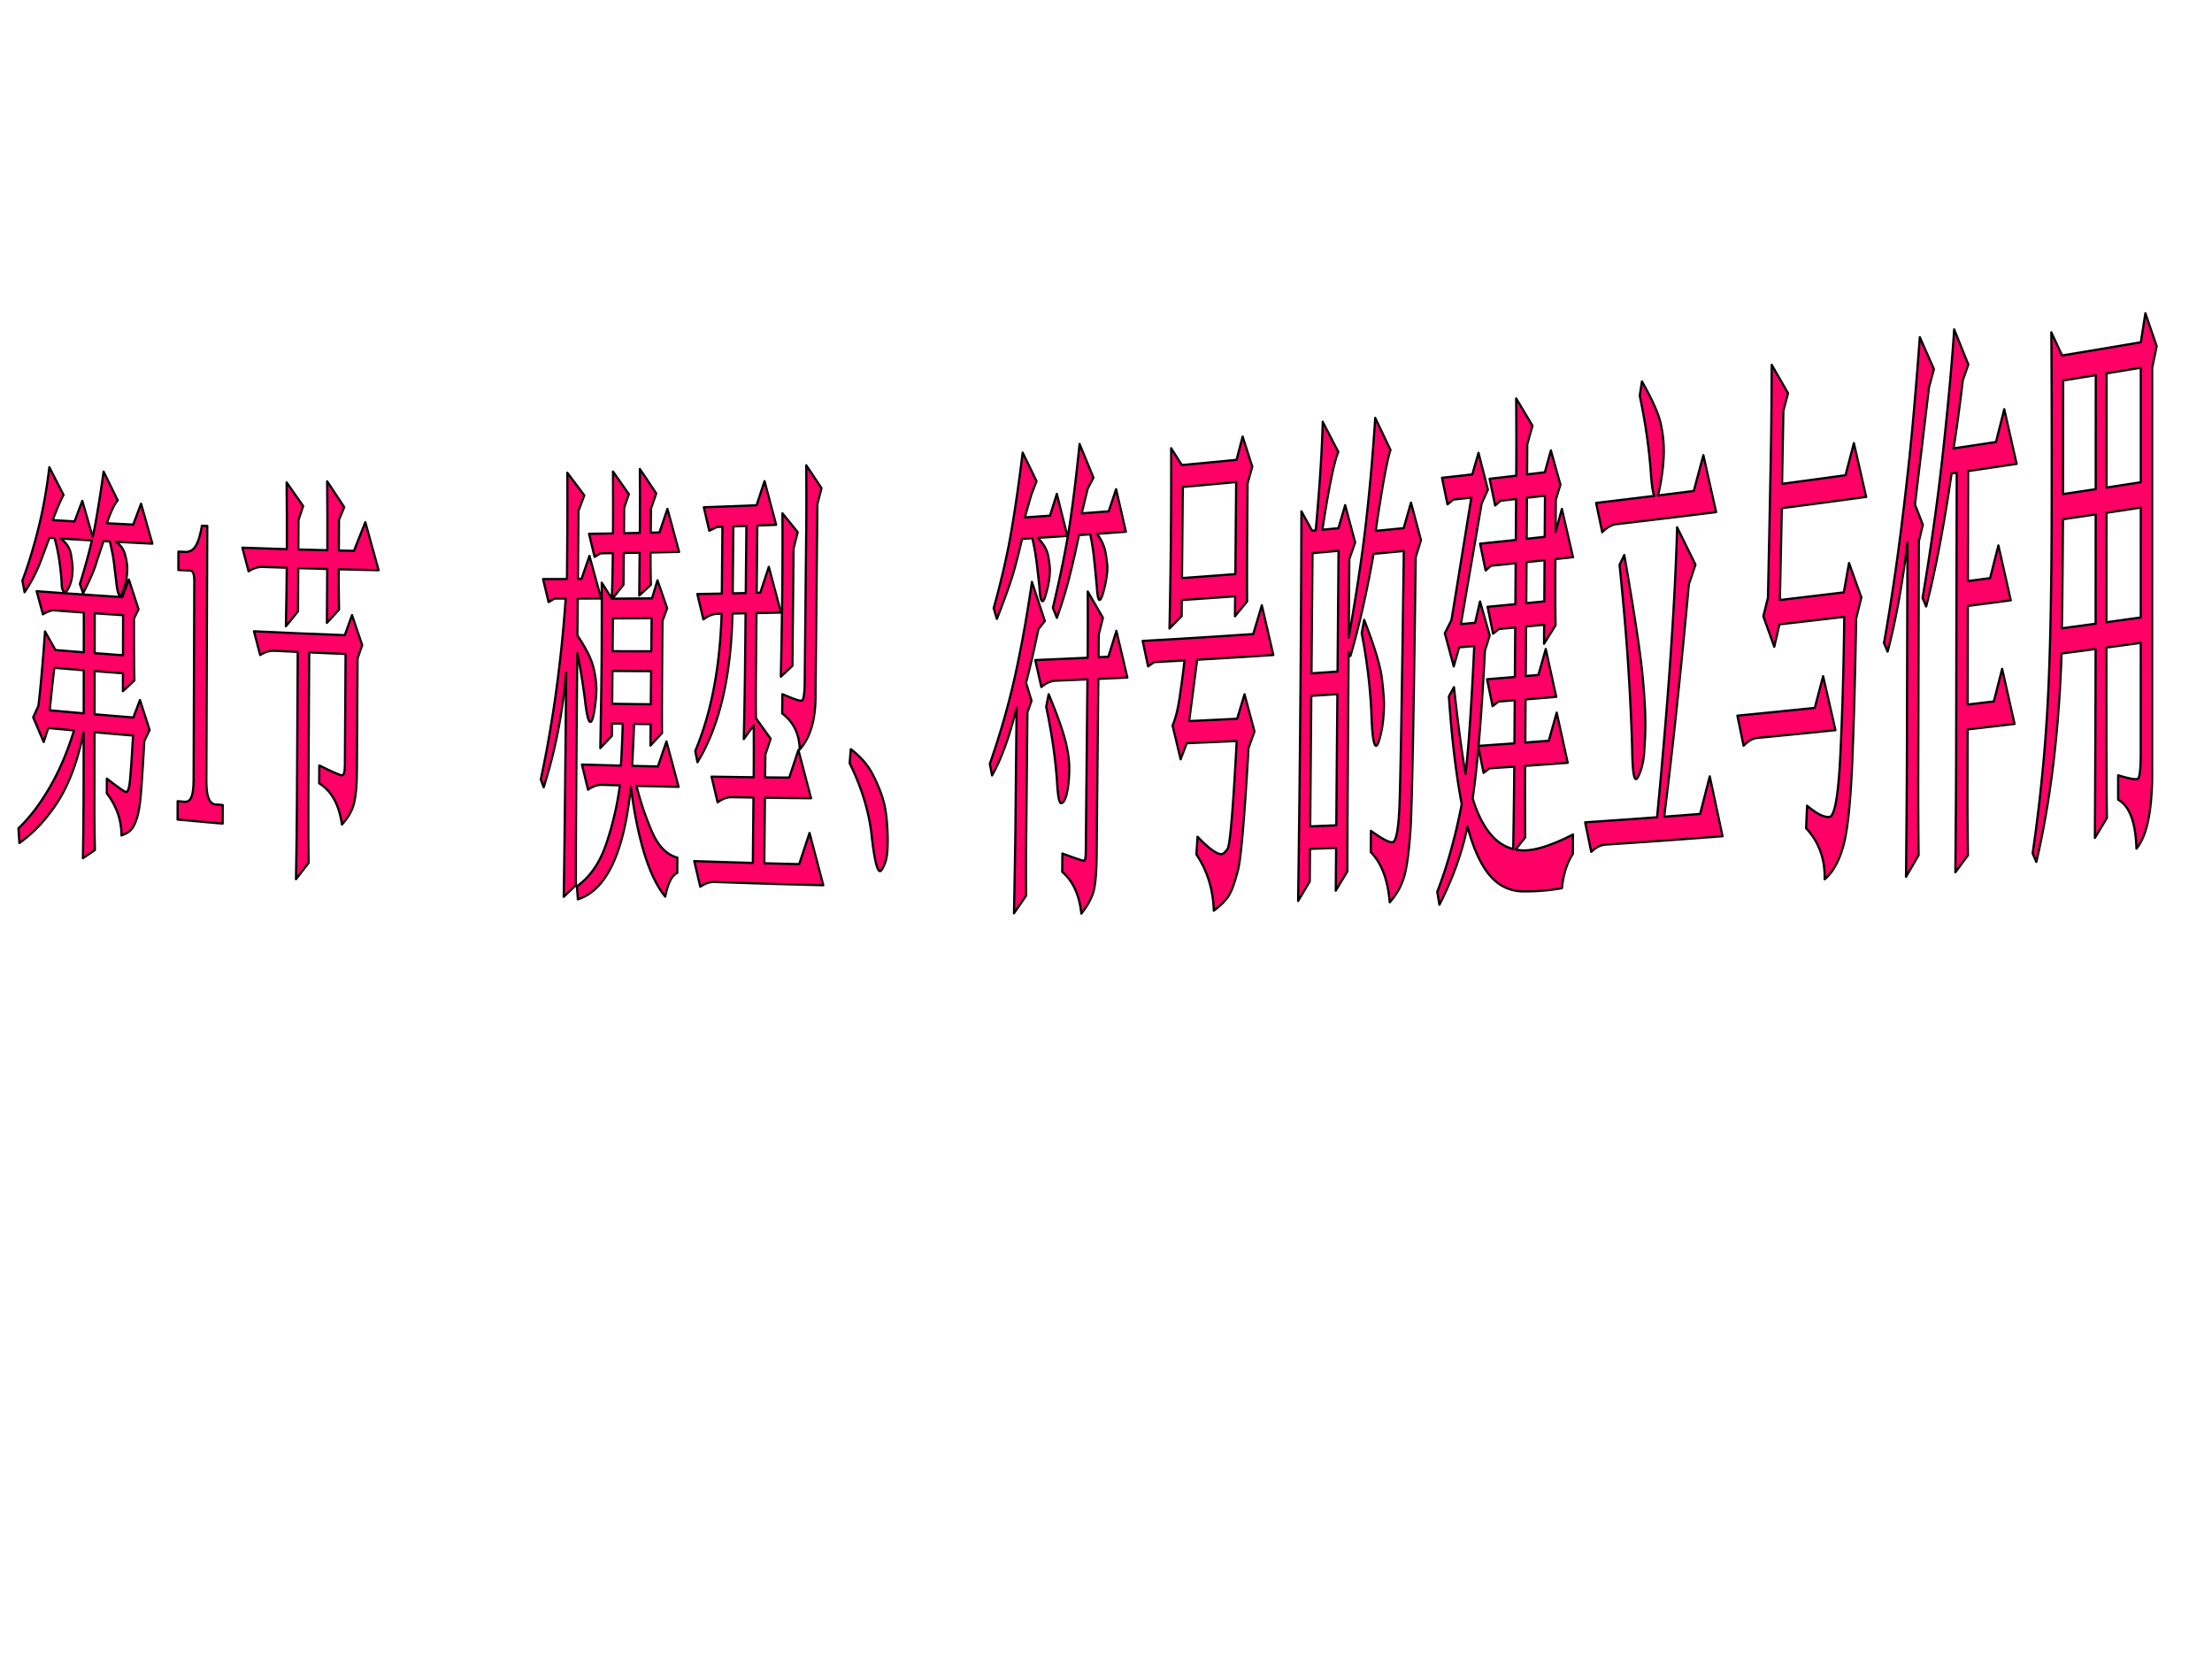 <svg xmlns="http://www.w3.org/2000/svg" width="960" height="720" viewBox="0 0 720 540"><rect x="0" y="0" width="720" height="540" fill="#333333" stroke="none"/><g data-name="P"><clipPath id="a"><path fill-rule="evenodd" d="M0 540h720V0H0Z"/></clipPath><g clip-path="url(#a)"><path fill="#fff" fill-rule="evenodd" d="M0 540h720V0H0Z"/></g></g><g data-name="P"><path fill="#f06" fill-rule="evenodd" d="M17.683 217.37c-.395 3.1-.896 7.71-1.505 13.83 3.687.34 7.375.66 11.064.99l.019-14.03c-3.193-.26-6.386-.52-9.578-.79Zm13.144-17.75-.02 12.97c3.076.24 6.153.46 9.23.69l.028-13.04c-3.08-.2-6.16-.41-9.238-.62Zm11.12-10.98c1.05 3.22 2.097 6.45 3.144 9.67-.496 1.01-.992 2.01-1.489 3.01-.022 9.65.024 16.37.139 20.17a1089.01 1089.01 0 0 1-3.729 3.49l.013-5.83c-3.077-.23-6.153-.47-9.227-.71l-.022 14.05c4.208.36 8.419.71 12.63 1.05.719-1.89 1.437-3.79 2.156-5.68 1.046 3.24 2.088 6.49 3.132 9.73-.573 1.21-1.145 2.41-1.718 3.61-.489 8.35-.866 14.1-1.132 17.24-.267 3.14-.644 5.58-1.132 7.31-.487 1.74-1.066 3.05-1.736 3.95-.671.9-1.815 1.65-3.433 2.25.01-4.95-1.577-9.53-4.77-13.71l.009-4.81c3.613 2.81 5.672 4.26 6.182 4.35.51.09.899-.69 1.169-2.34.27-1.66.66-6.99 1.174-16.02-4.181-.35-8.362-.71-12.54-1.08l-.038 24.08c-.007 4.36.046 9.11.16 14.26l-3.895 2.67c.133-7.73.207-16.33.219-25.81l.021-15.23c-1.966 9.39-4.757 16.93-8.387 22.59-3.618 5.64-7.794 10.14-12.533 13.49L6 269.61c3.498-3.28 6.847-7.65 10.05-13.11 3.212-5.47 5.89-11.73 8.043-18.76-2.797-.25-5.594-.51-8.39-.78-.494 1.53-.988 3.05-1.482 4.57l-3.421-8.07 1.708-3.66c.715-6.08 1.43-14.17 2.148-24.26 1.134 2.01 2.267 4.03 3.4 6.05 3.07.25 6.141.49 9.213.73l.017-12.95c-3.206-.23-6.411-.46-9.615-.71-.936-.07-2.168.37-3.697 1.3l-2.049-7.53c9.284.7 18.573 1.33 27.866 1.92.719-1.9 1.437-3.81 2.156-5.71Zm-25.886-36.56c1.54 3 3.078 6 4.615 9.01-.886 1.6-2.062 4.33-3.53 8.2 2.37.15 4.74.29 7.111.43.846-2.23 1.691-4.47 2.537-6.71 1.126 3.93 2.25 7.86 3.373 11.79.343-1.54.64-3.01.892-4.4.991-5.5 1.876-11.14 2.657-16.91 1.533 3.12 3.064 6.25 4.593 9.38-1.021 1.1-2.202 3.58-3.543 7.44 2.867.15 5.735.3 8.602.44.849-2.26 1.697-4.53 2.546-6.79 1.229 4.32 2.455 8.66 3.681 13-3.957-.2-7.915-.4-11.871-.62 1.517 1.02 2.512 2.41 2.985 4.19.474 1.78.708 3.26.706 4.46-.005 2.17-.309 4.2-.913 6.09-.604 1.89-1.05 2.83-1.339 2.81-.518-.04-.921-1.21-1.209-3.52a678.24 678.24 0 0 1-.795-6.68c-.226-1.99-.698-4.48-1.416-7.46-.682-.04-1.364-.08-2.045-.11-1.05 3.1-1.908 5.7-2.576 7.8-.668 2.09-2.018 5.15-4.055 9.17-.355-1-.71-2.01-1.065-3.01 1.633-5.22 2.936-9.95 3.911-14.18-3.392-.2-6.783-.41-10.175-.62 1.922 1.44 3.049 3.21 3.383 5.33.333 2.12.499 3.56.498 4.33-.002 2.25-.309 4.11-.92 5.58-.61 1.47-1.112 2.19-1.506 2.17-.748-.06-1.121-1.05-1.119-2.98-.116-2.01-.349-4.27-.698-6.79-.349-2.51-.884-5.1-1.605-7.77-.566-.03-1.132-.07-1.698-.11a466.33 466.33 0 0 1-3.107 8.29c-1.181 3.06-2.835 6.21-4.969 9.43l-.702-3.81c1.775-4.66 3.459-10.12 5.054-16.38 1.597-6.27 2.834-13.1 3.712-20.49Z"/><path fill="none" stroke="#000" stroke-linejoin="round" stroke-width=".72" d="M17.683 217.37c-.395 3.1-.896 7.71-1.505 13.83 3.687.34 7.375.66 11.064.99l.019-14.03c-3.193-.26-6.386-.52-9.578-.79Zm13.144-17.75-.02 12.97c3.076.24 6.153.46 9.23.69l.028-13.04c-3.08-.2-6.16-.41-9.238-.62Zm11.12-10.98c1.05 3.22 2.097 6.45 3.144 9.67-.496 1.01-.992 2.01-1.489 3.01-.022 9.65.024 16.37.139 20.17a1089.01 1089.01 0 0 1-3.729 3.49l.013-5.83c-3.077-.23-6.153-.47-9.227-.71l-.022 14.05c4.208.36 8.419.71 12.63 1.05.719-1.89 1.437-3.79 2.156-5.68 1.046 3.24 2.088 6.49 3.132 9.73-.573 1.21-1.145 2.41-1.718 3.61-.489 8.35-.866 14.1-1.132 17.24-.267 3.14-.644 5.58-1.132 7.31-.487 1.74-1.066 3.05-1.736 3.95-.671.9-1.815 1.65-3.433 2.25.01-4.95-1.577-9.53-4.77-13.71l.009-4.81c3.613 2.81 5.672 4.26 6.182 4.35.51.09.899-.69 1.169-2.34.27-1.66.66-6.99 1.174-16.02-4.181-.35-8.362-.71-12.54-1.08l-.038 24.08c-.007 4.36.046 9.11.16 14.26l-3.895 2.67c.133-7.73.207-16.33.219-25.81l.021-15.23c-1.966 9.39-4.757 16.93-8.387 22.59-3.618 5.64-7.794 10.14-12.533 13.49L6 269.61c3.498-3.28 6.847-7.65 10.05-13.11 3.212-5.47 5.89-11.73 8.043-18.76-2.797-.25-5.594-.51-8.39-.78-.494 1.53-.988 3.05-1.482 4.57l-3.421-8.07 1.708-3.66c.715-6.08 1.43-14.17 2.148-24.26 1.134 2.01 2.267 4.03 3.4 6.05 3.07.25 6.141.49 9.213.73l.017-12.95c-3.206-.23-6.411-.46-9.615-.71-.936-.07-2.168.37-3.697 1.3l-2.049-7.53c9.284.7 18.573 1.33 27.866 1.92.719-1.9 1.437-3.81 2.156-5.71Zm-25.886-36.56c1.54 3 3.078 6 4.615 9.01-.886 1.6-2.062 4.33-3.53 8.2 2.37.15 4.74.29 7.111.43.846-2.23 1.691-4.47 2.537-6.71 1.126 3.93 2.25 7.86 3.373 11.79.343-1.54.64-3.01.892-4.4.991-5.5 1.876-11.14 2.657-16.91 1.533 3.12 3.064 6.25 4.593 9.38-1.021 1.1-2.202 3.58-3.543 7.44 2.867.15 5.735.3 8.602.44.849-2.26 1.697-4.53 2.546-6.79 1.229 4.32 2.455 8.66 3.681 13-3.957-.2-7.915-.4-11.871-.62 1.517 1.02 2.512 2.41 2.985 4.19.474 1.78.708 3.26.706 4.46-.005 2.17-.309 4.2-.913 6.09-.604 1.89-1.05 2.83-1.339 2.81-.518-.04-.921-1.21-1.209-3.52a678.24 678.24 0 0 1-.795-6.68c-.226-1.99-.698-4.48-1.416-7.46-.682-.04-1.364-.08-2.045-.11-1.05 3.1-1.908 5.7-2.576 7.8-.668 2.09-2.018 5.15-4.055 9.17-.355-1-.71-2.01-1.065-3.01 1.633-5.22 2.936-9.95 3.911-14.18-3.392-.2-6.783-.41-10.175-.62 1.922 1.44 3.049 3.21 3.383 5.33.333 2.12.499 3.56.498 4.33-.002 2.25-.309 4.11-.92 5.58-.61 1.47-1.112 2.19-1.506 2.17-.748-.06-1.121-1.05-1.119-2.98-.116-2.01-.349-4.27-.698-6.79-.349-2.51-.884-5.1-1.605-7.77-.566-.03-1.132-.07-1.698-.11a466.33 466.33 0 0 1-3.107 8.29c-1.181 3.06-2.835 6.21-4.969 9.43l-.702-3.81c1.775-4.66 3.459-10.12 5.054-16.38 1.597-6.27 2.834-13.1 3.712-20.49Z"/><path fill="#f06" fill-rule="evenodd" d="m65.735 171.13 1.734.06-.304 82.88c-.01 2.64.237 4.57.74 5.8.503 1.23 1.228 1.88 2.176 1.96.805.07 1.609.14 2.414.2l-.024 6.05c-4.89-.43-9.781-.86-14.668-1.31l.019-6c.742.07 1.485.13 2.227.2 1.052.09 1.807-.43 2.266-1.56.46-1.13.694-3.02.703-5.66l.223-64.78c.003-.95-.096-1.72-.297-2.32-.201-.59-.528-.9-.981-.92-1.301-.06-2.603-.13-3.904-.19l.019-6c.746.04 1.492.07 2.238.11 1.36.06 2.46-.54 3.3-1.8.841-1.27 1.547-3.51 2.119-6.72Z"/><path fill="none" stroke="#000" stroke-linejoin="round" stroke-width=".72" d="m65.735 171.13 1.734.06-.304 82.88c-.01 2.64.237 4.57.74 5.8.503 1.23 1.228 1.88 2.176 1.96.805.07 1.609.14 2.414.2l-.024 6.05c-4.89-.43-9.781-.86-14.668-1.31l.019-6c.742.07 1.485.13 2.227.2 1.052.09 1.807-.43 2.266-1.56.46-1.13.694-3.02.703-5.66l.223-64.78c.003-.95-.096-1.72-.297-2.32-.201-.59-.528-.9-.981-.92-1.301-.06-2.603-.13-3.904-.19l.019-6c.746.04 1.492.07 2.238.11 1.36.06 2.46-.54 3.3-1.8.841-1.27 1.547-3.51 2.119-6.72Z"/><path fill="#f06" fill-rule="evenodd" d="M114.58 200.21c1.11 3.25 2.21 6.52 3.31 9.78-.5 1.44-1 2.88-1.51 4.32-.07 12.43-.15 24.85-.22 37.27-.03 4.02-.32 7.26-.89 9.71-.57 2.45-1.89 4.81-3.97 7.09-.9-6.43-3.36-10.91-7.4-13.42l.03-5.81c4.21 2.1 6.65 3.17 7.32 3.21.66.05 1-1.03 1.01-3.21.08-12.1.15-24.2.22-36.29-3.95-.16-7.9-.33-11.84-.5l-.27 49.41c-.03 6.82-.01 13.18.08 19.1-1.368 1.77-2.74 3.55-4.112 5.31.173-9.51.279-18.1.319-25.77l.25-48.22c-2.53-.12-5.059-.24-7.588-.37-1.555-.07-3.099.39-4.632 1.4l-2.024-7.74c9.853.48 19.707.9 29.567 1.26.78-2.17 1.57-4.35 2.35-6.53Zm-8.09-43.54c1.85 2.8 3.7 5.6 5.55 8.41-.57 1.36-1.13 2.72-1.7 4.08-.02 3.35-.04 6.69-.05 10.03 1.63.04 3.27.07 4.91.11 1.24-3.11 2.48-6.22 3.71-9.33 1.45 5.2 2.89 10.41 4.33 15.63-4.33-.09-8.66-.19-12.99-.3-.02 4.14.01 8.51.11 13.12-1.31 1.45-2.63 2.89-3.95 4.33.04-5.85.07-11.7.1-17.55-3.14-.09-6.29-.18-9.438-.28L96.999 199c-1.315 1.62-2.629 3.23-3.945 4.85.163-7.64.257-13.99.282-19.05l-7.784-.27c-1.556-.06-3.101.42-4.639 1.44-.675-2.56-1.349-5.13-2.025-7.7 4.826.18 9.652.34 14.478.48.038-7.5.012-14.74-.078-21.73 1.793 2.55 3.585 5.11 5.375 7.68l-1.51 4.62-.05 9.54c3.147.09 6.297.17 9.447.24.04-7.2.02-14.68-.06-22.43Z"/><path fill="none" stroke="#000" stroke-linejoin="round" stroke-width=".72" d="M114.58 200.21c1.11 3.25 2.21 6.52 3.31 9.78-.5 1.44-1 2.88-1.51 4.32-.07 12.43-.15 24.85-.22 37.27-.03 4.02-.32 7.26-.89 9.71-.57 2.45-1.89 4.81-3.97 7.09-.9-6.43-3.36-10.91-7.4-13.42l.03-5.81c4.21 2.1 6.65 3.17 7.32 3.21.66.05 1-1.03 1.01-3.21.08-12.1.15-24.2.22-36.29-3.95-.16-7.9-.33-11.84-.5l-.27 49.41c-.03 6.82-.01 13.18.08 19.1-1.368 1.77-2.74 3.55-4.112 5.31.173-9.51.279-18.1.319-25.77l.25-48.22c-2.53-.12-5.059-.24-7.588-.37-1.555-.07-3.099.39-4.632 1.4l-2.024-7.74c9.853.48 19.707.9 29.567 1.26.78-2.17 1.57-4.35 2.35-6.53Zm-8.09-43.54c1.85 2.8 3.7 5.6 5.55 8.41-.57 1.36-1.13 2.72-1.7 4.08-.02 3.35-.04 6.69-.05 10.03 1.63.04 3.27.07 4.91.11 1.24-3.11 2.48-6.22 3.71-9.33 1.45 5.2 2.89 10.41 4.33 15.63-4.33-.09-8.66-.19-12.99-.3-.02 4.14.01 8.51.11 13.12-1.31 1.45-2.63 2.89-3.95 4.33.04-5.85.07-11.7.1-17.55-3.14-.09-6.29-.18-9.438-.28L96.999 199c-1.315 1.62-2.629 3.23-3.945 4.85.163-7.64.257-13.99.282-19.05l-7.784-.27c-1.556-.06-3.101.42-4.639 1.44-.675-2.56-1.349-5.13-2.025-7.7 4.826.18 9.652.34 14.478.48.038-7.5.012-14.74-.078-21.73 1.793 2.55 3.585 5.11 5.375 7.68l-1.51 4.62-.05 9.54c3.147.09 6.297.17 9.447.24.04-7.2.02-14.68-.06-22.43Z"/><path fill="#f06" fill-rule="evenodd" d="M481.21 243.3c-.58 6.54-1.2 12.06-1.87 16.56 1.56 5.15 3.64 9.2 6.25 12.14 1.96 2.21 4.28 3.66 6.95 4.35.19-11.31.31-20.25.35-26.81l-8.05.54c-.65.5-1.29.99-1.94 1.48-.56-2.75-1.12-5.51-1.69-8.26Zm-204.27.55c3.28 2.51 5.71 5.36 7.29 8.52 1.58 3.17 2.72 6.05 3.41 8.62.69 2.57 1.11 6.1 1.26 10.57.14 4.47-.13 7.59-.83 9.36-.7 1.76-1.24 2.64-1.62 2.63-1-.01-1.95-4.26-2.86-12.73-.96-7.37-3.3-14.85-7.03-22.4.13-1.52.25-3.05.38-4.57Zm316.48-23.75c1.34 5.85 2.68 11.7 4.01 17.56-8.48.88-16.98 1.72-25.47 2.53-1.43.13-2.9.98-4.43 2.54-.67-3.27-1.34-6.53-2.01-9.79 8.4-.81 16.79-1.66 25.18-2.53.91-3.43 1.81-6.87 2.72-10.31Zm-166.6 6.39-.36 42.49c2.83-.11 5.67-.23 8.5-.35.11-14.23.23-28.45.35-42.68l-8.49.54Zm-85.48-.53c2.7 6.49 4.51 11.56 5.44 15.2.93 3.65 1.35 7 1.25 10.07-.1 3.06-.39 5.53-.88 7.39-.48 1.86-1.06 2.79-1.74 2.8-.67.02-1.13-2.5-1.38-7.54-.32-4.07-.77-8.01-1.33-11.82-.57-3.81-1.29-7.82-2.17-12.03.27-1.35.54-2.71.81-4.07Zm-141.99-7.57c-.04 3.56-.07 7.12-.1 10.69 4.2.06 8.39.11 12.59.15.03-3.59.07-7.18.1-10.77-4.2-.02-8.4-.04-12.59-.07Zm244.69-16.62c3.33 8.62 5.23 14.9 5.72 18.82.49 3.92.72 6.8.71 8.66-.03 3.58-.35 6.73-.96 9.42-.62 2.7-1.14 4.06-1.57 4.09-.82.05-1.35-3.69-1.58-11.2-.4-8.25-1.44-16.73-3.13-25.44l.81-4.35Zm241.61-34.86c0 11.88-.01 23.75-.02 35.63l11.19-1.56c0-11.92 0-23.84.01-35.76-3.73.57-7.45 1.13-11.18 1.69Zm-14.16 2.1c-.13 19.37-.26 31.2-.38 35.5 3.67-.49 7.34-.99 11.01-1.49.01-11.86.01-23.72.02-35.58-3.55.52-7.1 1.05-10.65 1.57Zm-260.77 28.02c1.25 5.38 2.5 10.77 3.74 16.17-8.26.55-16.53 1.06-24.8 1.54-.86 6.66-1.73 13.32-2.59 19.97 5.21-.24 10.41-.5 15.62-.76l2.4-7.96c1.08 4.03 2.16 8.06 3.24 12.1-.65 1.79-1.3 3.59-1.95 5.39-1.3 22.63-2.44 35.84-3.4 39.62-.96 3.78-1.9 6.49-2.83 8.12-.93 1.63-2.62 3.37-5.06 5.21-.22-6.92-2.1-13.02-5.66-18.29l.36-5.8c3.66 3.82 6.26 5.73 7.8 5.69.52-.01 1.19-.59 1.99-1.74.8-1.14 1.79-12.84 2.96-35.1-5.42.25-10.84.49-16.26.72-.66 1.75-1.32 3.49-1.99 5.24-.87-3.67-1.75-7.34-2.62-11 .93-2.14 1.68-5.08 2.25-8.81.57-3.74 1.12-7.86 1.64-12.37-3.3.19-6.6.37-9.91.55-.65.46-1.3.93-1.94 1.39-.6-2.76-1.19-5.53-1.78-8.29 12-.67 24-1.42 36-2.24.93-3.11 1.86-6.23 2.79-9.35Zm-211.22 4.25c-.03 3.56-.07 7.12-.1 10.68 4.2.02 8.4.03 12.6.03.03-3.59.06-7.18.1-10.77-4.2.03-8.4.05-12.6.06Zm329.2-20.63c3.18 18.39 5.12 31.11 5.83 38.12.71 7.01 1.05 12.87 1.03 17.57-.01 2-.13 4.71-.36 8.14-.22 3.42-.91 6.23-2.06 8.44-1.14 2.2-1.77-.97-1.88-9.51-.21-7.51-.62-16.15-1.23-25.91-.62-9.76-1.57-20.98-2.87-33.65.51-1.07 1.03-2.13 1.54-3.2Zm-31.83 2.32-.09 13.35c1.96-.19 3.92-.38 5.89-.58.03-4.46.05-8.93.08-13.39-1.96.21-3.92.41-5.88.62Zm-142.82 9.57c1.65 2.84 3.29 5.69 4.94 8.54l-1.35 5.43c-.03 2.47-.05 4.94-.07 7.4l3.21-.15c.87-2.81 1.74-5.62 2.6-8.42 1.19 5.05 2.38 10.12 3.57 15.19-3.15.15-6.3.3-9.45.44-.19 19.14-.37 38.27-.55 57.41-.06 6.05-.45 10.16-1.18 12.33s-1.99 4.4-3.79 6.66c-.64-6.06-2.71-10.59-6.23-13.58l.06-5.97c4.4 1.63 6.76 2.41 7.09 2.34.33-.07.5-1.07.52-3l.54-56.04c-3.46.15-6.91.3-10.37.44-1.55.06-3.1.75-4.64 2.06-.66-2.93-1.31-5.85-1.97-8.77 5.68-.24 11.36-.49 17.05-.76.06-7.07.07-14.25.02-21.55Zm191.84-20.91c2 4.05 3.99 8.11 5.98 12.17-.71 2.12-1.43 4.23-2.15 6.34-2.69 29.32-5.37 54.54-8.04 75.69 3.9-.29 7.8-.59 11.7-.9 1.05-4.07 2.09-8.15 3.14-12.23 1.39 6.48 2.77 12.98 4.16 19.48-12.69.99-25.39 1.9-38.1 2.73-1.55.1-3.09.89-4.63 2.37-.66-3.21-1.33-6.41-1.99-9.62 7.81-.52 15.61-1.07 23.41-1.65 3.71-38.62 5.87-70.11 6.52-94.38Zm-210 17.79c1.4 4.23 2.8 8.46 4.2 12.7-.7.89-1.4 1.79-2.1 2.68-1.61 7.67-2.95 13.47-4.03 17.41l1.8 5.88c-.45 1.26-.89 2.52-1.34 3.78-.15 15.12-.29 30.24-.44 45.36-.05 4.71-.03 9.47.04 14.27-1.32 1.93-2.64 3.85-3.97 5.78.25-12.53.4-21.92.47-28.17.12-12.91.25-25.82.38-38.73-2.32 9.38-4.98 16.72-7.99 22.02l-.72-3.78c3.49-9.99 6.25-19.7 8.31-29.09 2.06-9.42 3.85-19.46 5.39-30.11Zm91.32-9.38-.33 39.13c2.83-.19 5.66-.38 8.49-.58.11-13.1.22-26.2.32-39.31-2.82.26-5.65.51-8.48.76ZM497 162.02c-.02 4.45-.05 8.9-.08 13.35l5.88-.63.09-13.39c-1.96.22-3.92.45-5.89.67Zm-258.3 9.31-.21 21.8 4.25-.09.21-21.85c-1.42.05-2.83.1-4.25.14Zm446.98-49.79c-.01 12.38-.02 24.76-.02 37.15 3.72-.57 7.44-1.15 11.17-1.72v-37.29l-11.15 1.86Zm-14.12 2.31c-.02 12.33-.03 24.65-.04 36.97 3.54-.53 7.09-1.06 10.63-1.6 0-12.37.01-24.74.02-37.11-3.54.59-7.08 1.17-10.61 1.74ZM385 158.49c-.09 9.89-.18 19.78-.28 29.67 5.8-.41 11.59-.85 17.38-1.29l.27-29.96c-5.79.54-11.58 1.07-17.37 1.58Zm-130.32 8.59c1.66 2.04 3.32 4.08 4.97 6.13l-1.35 5.29c-.12 12.74-.25 25.48-.37 38.22-1.26 1.19-2.51 2.37-3.77 3.55.23-10.37.38-19.91.47-28.61.08-8.71.1-16.9.05-24.58Zm-5.83-10.47c1.26 4.73 2.52 9.47 3.78 14.21l-6.13.24-.21 21.9 1.18-.03c.93-2.81 1.85-5.61 2.78-8.42 1.32 4.95 2.64 9.91 3.95 14.88-2.66.06-5.32.12-7.97.17-.06 5.74-.12 11.47-.17 17.21-.07 7.22-.07 12.88-.01 17 1.6 2.22 3.19 4.45 4.79 6.68-.58 1.72-1.15 3.44-1.72 5.17-.03 2.47-.05 4.94-.08 7.41 2.62.03 5.24.05 7.86.07.99-2.99 1.98-5.98 2.97-8.98 1.38 5.23 2.75 10.46 4.12 15.7-5-.04-10-.1-15.01-.17l-.21 21.34c3.79.1 7.58.19 11.37.28 1.12-3.38 2.24-6.77 3.36-10.16 1.49 5.67 2.99 11.34 4.48 17.02-11.8-.28-23.6-.64-35.4-1.07-1.55-.05-3.1.48-4.64 1.59-.65-2.79-1.31-5.58-1.97-8.37 6.36.22 12.72.42 19.08.6.07-7.09.13-14.19.2-21.28l-7.03-.12c-1.55-.03-3.1.53-4.64 1.68-.66-2.79-1.32-5.58-1.98-8.36 4.57.07 9.14.14 13.72.19.04-4.38.05-10.01.02-16.91-1.08 1.5-2.16 3-3.24 4.49.22-10.31.36-18.23.41-23.77.06-5.72.11-11.45.17-17.17-1.43.03-2.85.05-4.28.08-.43 20.45-4.2 36.63-11.38 48.38-.24-1.22-.48-2.44-.72-3.65 5.21-12.35 8.05-27.27 8.59-44.67-.43 0-.86.01-1.29.02-1.56.02-3.11.63-4.65 1.83l-1.98-8.27c2.66-.04 5.32-.09 7.98-.14.07-7.25.14-14.51.2-21.76l-1.75.06c-.85.42-1.69.84-2.53 1.25-.6-2.55-1.19-5.1-1.78-7.65 5.72-.2 11.44-.41 17.17-.65.86-2.61 1.73-5.23 2.59-7.85Zm449.47-54.65c1.22 3.58 2.44 7.15 3.67 10.73l-1.47 7.07c0 43.51 0 87.02-.01 130.53.13 13-1.57 21.65-5.1 25.93-.26-8.57-2.25-13.88-5.96-15.92v-7.94c3.56 1.07 5.68 1.46 6.35 1.18.67-.27 1.01-3.18 1.01-8.71 0-11.86.01-23.72.01-35.58-3.73.51-7.46 1.02-11.19 1.52-.02 30.33.04 48.82.16 55.47-1.3 2.17-2.6 4.33-3.9 6.49.14-29.66.22-50.16.22-61.48-3.69.49-7.38.98-11.08 1.46-.85 25.3-3.58 47.92-8.21 67.84-.4-.94-.8-1.87-1.2-2.8 2.37-16.23 3.98-32.23 4.85-47.99.87-15.78 1.32-37.38 1.35-64.81.03-27.43-.01-46.35-.12-56.77l3.51 7.53c8.55-1.41 17.09-2.85 25.63-4.3.49-3.15.99-6.3 1.48-9.45ZM404.47 142.1c1.05 3.27 2.09 6.54 3.14 9.81l-1.53 5.4c-.17 19.28-.22 32.1-.15 38.44l-3.95 4.85.06-6.51c-5.8.42-11.59.83-17.38 1.22-.02 1.75-.03 3.51-.05 5.26-1.32 1.34-2.63 2.68-3.95 4.01.22-9.9.37-19.67.46-29.29.09-9.63.12-19.43.09-29.39 1.15 1.82 2.31 3.65 3.46 5.47 5.95-.54 11.88-1.11 17.82-1.69.66-2.52 1.32-5.05 1.98-7.58Zm172.22-23.35c1.77 3.07 3.54 6.15 5.31 9.24-.5 1.89-1.01 3.78-1.51 5.67-.15 7.95-.29 15.89-.44 23.83 6.89-.92 13.78-1.86 20.67-2.81.9-3.48 1.81-6.96 2.71-10.44 1.34 5.82 2.67 11.66 4 17.5-9.14 1.25-18.3 2.47-27.45 3.66-.21 9.97-.42 19.94-.64 29.9 6.95-.81 13.88-1.64 20.82-2.49.56-3.18 1.13-6.37 1.69-9.55 1.34 3.73 2.67 7.46 4.01 11.2-.56 2.29-1.13 4.58-1.69 6.86-.3 17.43-.72 32.88-1.26 46.35-.55 13.47-1.52 22.7-2.92 27.69-1.39 4.99-3.42 8.61-6.07 10.85.15-6.61-1.86-12.15-6.03-16.61.1-2.45.2-4.9.31-7.35 3.06 2.6 5.47 3.82 7.25 3.66 1.77-.16 2.98-7.14 3.62-20.95.65-13.81 1.06-28.54 1.23-44.19-7.03.84-14.07 1.65-21.1 2.45l-1.68 7.29c-1.19-3.3-2.37-6.6-3.56-9.9l1.5-6.03c.61-28.71.95-46.15 1.04-52.31.09-6.16.15-14 .19-23.52Zm-243.82 28.57c1.51 3.09 3.01 6.19 4.52 9.29-.57 1.47-1.14 2.94-1.7 4.4-.71 2.47-1.42 4.94-2.12 7.4 2.74-.18 5.47-.37 8.21-.57.74-2.36 1.48-4.72 2.22-7.09 1.13 4.56 2.26 9.12 3.4 13.69-3.22.22-6.43.43-9.64.64 1.89 1.86 3.02 3.82 3.41 5.86.38 2.04.57 3.55.56 4.53-.02 2.16-.34 4.4-.96 6.72-.62 2.32-1.08 3.49-1.37 3.5-.56.03-.91-1.46-1.06-4.48-.31-3.06-.64-5.92-.98-8.58-.34-2.66-.79-5.14-1.36-7.44-1.11.08-2.22.15-3.34.22-1.07 4.65-2.08 8.58-3.04 11.77-.97 3.2-2.67 7.95-5.14 14.26-.35-1.16-.7-2.31-1.04-3.47 2.6-9.37 4.54-17.89 5.83-25.56 1.3-7.67 2.5-16.04 3.6-25.09Zm201.58-23.16c3.35 5.91 5.37 10.44 6.08 13.6.7 3.15 1.05 6.22 1.03 9.2-.01 2.73-.31 5.9-.91 9.52-.38 2.36-.74 3.96-1.07 4.8l11.74-1.47 3.12-11.66c1.38 6.17 2.76 12.35 4.15 18.54-10.81 1.35-21.63 2.66-32.45 3.92-1.55.18-3.09 1.06-4.62 2.62-.66-3.18-1.32-6.35-1.99-9.53 6.32-.75 12.64-1.51 18.95-2.29-.48-1.01-.85-3.47-1.11-7.34-.6-8.27-1.82-16.69-3.64-25.27.24-1.54.48-3.09.72-4.64Zm-40.94 5.53c1.77 2.96 3.54 5.91 5.31 8.88-.57 2.01-1.13 4.01-1.7 6.02-.02 3.28-.04 6.55-.07 9.83l5.79-.69c.66-2.37 1.31-4.74 1.97-7.12 1.03 3.7 2.06 7.41 3.1 11.12-.51 1.66-1.01 3.32-1.51 4.98-.02 3.49-.04 6.98-.07 10.48.69-2.51 1.38-5.03 2.06-7.54 1.21 5.23 2.41 10.47 3.61 15.72-1.91.2-3.81.41-5.72.61-.06 9.14-.04 16.33.05 21.56l-3.75 6c.01-2.06.02-4.12.04-6.18-1.97.18-3.93.37-5.89.55-.04 5.38-.07 10.76-.11 16.13 1.38-.11 2.75-.23 4.13-.35.8-2.82 1.59-5.63 2.39-8.45 1.14 5.19 2.27 10.38 3.41 15.58-3.32.28-6.65.56-9.98.83l-.09 14.04c2.55-.19 5.1-.39 7.64-.58l2.58-9.15c1.2 5.43 2.39 10.88 3.59 16.32-4.62.35-9.24.68-13.86 1.01-.04 6.27-.03 14.03.03 23.26-1.04 1.32-2.08 2.64-3.11 3.96.64.15 1.31.23 2 .27 3.89.23 9.45-1.47 16.65-5.15-.01 2.1-.03 4.2-.04 6.31-1.94 2.98-3.13 6.7-3.56 11.15-3.85.71-8.02 1.06-12.5 1.05-4.47-.02-8.18-1.82-11.12-5.37-2.93-3.56-5.3-8.83-7.12-15.81-1.7 8.36-4.73 16.87-9.13 25.52-.24-1.41-.48-2.82-.71-4.22 3.21-8.23 5.87-17.73 7.97-28.5-1.87-9.83-3.26-21.52-4.18-35.08.55-1.01 1.1-2.02 1.65-3.02 1.29 11.88 2.55 21.3 3.77 28.25 1.01-8.79 1.96-22.67 2.83-41.63l-4.91.42c-.59 2.07-1.18 4.15-1.76 6.22-.97-3.61-1.94-7.21-2.91-10.81.73-1.41 1.44-2.83 2.16-4.25 2.17-13.27 4.32-26.57 6.47-39.89l-5.82.63c-.64.52-1.29 1.05-1.94 1.57-.59-2.89-1.19-5.77-1.78-8.65 3.29-.36 6.58-.73 9.87-1.11.66-2.34 1.33-4.68 2-7.03 1.02 4 2.04 7.99 3.06 12-.68 1.49-1.36 2.99-2.04 4.49-2.25 13.12-4.5 26.2-6.76 39.26 1.55-.13 3.1-.27 4.64-.41.53-2.31 1.07-4.63 1.6-6.95 1.05 3.68 2.1 7.37 3.15 11.06-.52 1.67-1.04 3.33-1.56 4.99-.62 12.05-1.31 22.37-2.07 30.96 3.89-.27 7.79-.55 11.68-.83.03-4.68.06-9.35.1-14.02l-5.28.42c-.64.5-1.29 1-1.93 1.51-.6-2.93-1.2-5.85-1.8-8.77l9.06-.75c.03-5.37.07-10.73.11-16.1l-5.27.48c-.65.51-1.29 1.03-1.94 1.54-.6-2.92-1.19-5.83-1.79-8.75 3.01-.28 6.03-.56 9.05-.85l.09-13.33-8.02.81c-.59.52-1.17 1.03-1.76 1.54l-1.8-8.71c3.87-.4 7.75-.81 11.63-1.22l.09-13.33-5.06.57c-.59.52-1.17 1.04-1.76 1.55l-1.8-8.7c2.89-.33 5.78-.67 8.67-1.01.05-8.48.05-16.86-.02-25.14Zm-62.97 7.61c1.69 3.26 3.38 6.53 5.07 9.8-1.36 3.13-3.08 11.58-5.19 25.32 1.74-.16 3.49-.33 5.23-.49.74-2.5 1.47-5.01 2.2-7.51 1.08 4.04 2.16 8.09 3.24 12.14l-1.89 5.4c-.07 9.06-.14 17.57-.2 25.53 2.43-13.68 4.24-25.7 5.46-36.03 1.31-11.2 2.37-23.02 3.17-35.44 1.66 3.48 3.31 6.96 4.97 10.45-1.1 3.13-2.7 11.92-4.83 26.34l9.12-.9c.8-2.76 1.59-5.53 2.38-8.3 1.09 4.07 2.17 8.14 3.25 12.21-.57 1.84-1.15 3.68-1.72 5.52-.64 52.08-1.21 81.71-1.71 88.92-.5 7.21-1.2 12.3-2.11 15.28-.9 2.98-2.44 5.7-4.63 8.16-.61-7.38-2.67-12.82-6.17-16.32l.06-6.94c3.47 2.53 5.79 3.77 6.96 3.72 1.17-.05 1.93-3.69 2.28-10.92.34-7.23.83-35.19 1.45-83.89l-9.84.93c-2.23 12.6-4.74 23.68-7.53 33.23-.2-.44-.4-.88-.59-1.31-.27 35-.41 58.81-.41 71.43-1.26 2.1-2.52 4.19-3.78 6.29l.12-13.93c-2.84.11-5.67.21-8.5.31l-.09 10.62c-1.26 2.12-2.52 4.23-3.78 6.34.31-22.04.55-43.28.73-63.72.17-20.45.29-41.48.35-63.1 1.15 2.1 2.31 4.19 3.47 6.29.4-.04.79-.08 1.19-.11 1.29-14.36 2.05-26.14 2.27-35.32Zm-168.1 14.15c1.65 2.47 3.31 4.95 4.96 7.44l-1.35 5.2-.6 61.34c.16 8.32-1.55 14.5-5.15 18.52-.1-5.02-1.99-8.93-5.7-11.72l.06-6.29c3.59 1.57 5.69 2.28 6.3 2.12.61-.15.94-2.27.98-6.35.16-16.61.32-33.22.49-49.83.05-5.12.05-11.93.01-20.43Zm88.96-6.94c1.5 3.65 3.01 7.31 4.51 10.97-.63 1.2-1.26 2.41-1.89 3.62-.64 2.67-1.29 5.34-1.93 8l8.79-.66c.8-2.4 1.61-4.8 2.41-7.21 1.06 4.61 2.12 9.22 3.18 13.84-3.14.24-6.29.47-9.44.69 1.52 1.94 2.47 4.05 2.85 6.33.38 2.28.57 3.89.56 4.83-.02 1.7-.34 3.85-.96 6.44-.62 2.59-1.14 3.89-1.56 3.92-.42.02-.72-1.32-.89-4.03-.22-2.5-.49-5.33-.81-8.49-.32-3.17-.77-6.12-1.35-8.84-1.23.08-2.45.17-3.67.26-1.05 5.01-2.1 9.61-3.16 13.77-1.05 4.16-2.39 8.55-4.03 13.16-.44-1.08-.87-2.17-1.31-3.25 2.48-10.42 4.26-19.21 5.37-26.35 1.11-7.16 2.22-16.15 3.33-27Zm273.49-34.76c1.53 3.46 3.06 6.92 4.59 10.39-.53 1.97-1.06 3.95-1.6 5.92-1.91 16-3.44 28.71-4.57 38.13.86 2.21 1.71 4.42 2.56 6.62-.43 1.82-.87 3.64-1.3 5.45-.06 25.1-.12 50.21-.19 75.31-.02 9.99.02 18.92.12 26.79-1.37 2.35-2.73 4.7-4.1 7.05.17-16.97.27-31.03.3-42.16.05-22.25.11-44.5.17-66.75-1.59 13.28-3.73 25.15-6.46 35.6-.39-.93-.78-1.86-1.18-2.79 2.15-12.12 4.02-24.67 5.65-37.66 1.62-13 2.88-24.42 3.76-34.25.88-9.83 1.63-19.05 2.25-27.65Zm-440.23 44.13c1.84 2.45 3.69 4.9 5.53 7.36-.63 1.68-1.26 3.36-1.9 5.04-.06 7.39-.12 14.78-.19 22.18.39-.01.79-.01 1.18-.01.86-2.5 1.72-5.01 2.58-7.51 1.27 4.61 2.53 9.24 3.8 13.87-2.54.01-5.08.01-7.61.02-.04 4-.07 7.99-.11 11.99 2.72 4.07 4.42 7.44 5.13 10.12.71 2.68 1.05 5.25 1.03 7.7-.02 1.78-.23 3.96-.62 6.52-.4 2.56-.85 3.83-1.34 3.82-.64-.01-1.23-2.56-1.79-7.63-.75-5.71-1.57-10.64-2.45-14.78-.34 39.01-.49 64.19-.46 75.57l-3.95 3.77c.24-14.11.51-38.47.8-73.1-1.13 13.14-3.57 25.63-7.33 37.44l-.93-2.55c4-18.87 6.69-38.52 8.1-58.87h-3.63c-.65.38-1.29.76-1.94 1.14-.6-2.5-1.2-4.99-1.8-7.48 2.59-.01 5.19-.01 7.79-.02.14-16.42.18-27.95.11-34.59Zm451.42-46.67c1.53 3.81 3.06 7.62 4.6 11.44-.6 1.71-1.2 3.41-1.8 5.12-1.22 10.18-2.23 17.57-3.03 22.18 4.61-.68 9.22-1.38 13.84-2.08.89-3.55 1.79-7.12 2.69-10.68 1.34 5.93 2.68 11.86 4.02 17.8-5.26.79-10.52 1.57-15.79 2.34-.02 11.94-.05 23.88-.07 35.81 2.41-.32 4.82-.64 7.24-.97.9-3.54 1.79-7.08 2.69-10.63 1.35 5.95 2.69 11.9 4.03 17.85-4.66.63-9.31 1.24-13.98 1.84l-.06 32.09c2.85-.33 5.69-.67 8.53-1.01.91-3.53 1.8-7.06 2.7-10.6 1.35 5.97 2.69 11.95 4.04 17.92-5.09.61-10.19 1.2-15.28 1.79-.02 7.3-.03 14.61-.05 21.92-.01 4.68.04 11.04.15 19.08l-4.09 5.5c.15-16.11.24-28.79.26-38.04.06-30.67.13-61.34.19-92.01-.56.08-1.12.17-1.68.25-2.53 17.27-5.28 31.69-8.26 43.28-.4-.93-.79-1.86-1.18-2.78 2.89-17.18 5.17-33.6 6.84-49.23 1.68-15.65 2.82-28.38 3.45-38.18Zm-427.81 45.43c1.78 2.64 3.55 5.29 5.33 7.95-.57 1.67-1.14 3.34-1.72 5.01-.02 2.59-.04 5.18-.07 7.78.95-.03 1.9-.05 2.85-.07.87-2.56 1.73-5.11 2.59-7.67 1.27 4.66 2.53 9.33 3.79 14-3.1.07-6.19.14-9.29.2-.02 3.15.01 6.65.1 10.51l-3.77 3.5.12-13.95-5.17.09-.09 10.35c-1.2 1.51-2.4 3.02-3.6 4.52 4.29-.02 8.59-.06 12.89-.1.59-1.96 1.18-3.91 1.78-5.87l3.15 9.09c-.51 1.37-1.02 2.73-1.52 4.1-.18 19.44-.23 31.62-.16 36.53-1.25 1.36-2.51 2.72-3.76 4.08l.06-7c-1.8-.02-3.6-.05-5.4-.07-.14 4.08-.35 8.64-.63 13.67 2.8.07 5.6.13 8.4.19.93-2.71 1.85-5.42 2.78-8.14 1.32 4.92 2.64 9.85 3.96 14.78-4.58-.1-9.15-.21-13.72-.33a96.58 96.58 0 0 0 4.95 14.73c2.05 4.8 4.83 7.69 8.37 8.64-.02 1.66-.04 3.32-.05 4.98-1.75.78-3.05 3.35-3.9 7.71-5.19-6.3-8.92-18.21-11.21-35.71-2.17 21.35-7.91 33.58-17.23 36.59-.11-1.41-.21-2.82-.32-4.24 4.25-3.02 7.42-7.59 9.5-13.69 2.1-6.11 3.59-12.5 4.5-19.17-1.92-.05-3.83-.11-5.74-.17-1.55-.05-3.1.48-4.64 1.58-.66-2.73-1.32-5.46-1.98-8.18 4.22.12 8.45.24 12.67.34.23-3.1.43-7.65.61-13.64-1.17-.02-2.34-.04-3.51-.07l-.03 4.03c-1.26 1.33-2.51 2.66-3.76 3.99.22-11.58.36-20.83.42-27.75.06-6.91.08-15.61.05-26.09 1.1 1.73 2.2 3.46 3.29 5.19.18-5.78.28-10.72.32-14.82l-4 .06c-.65.39-1.3.78-1.95 1.18-.6-2.51-1.19-5.02-1.8-7.52 2.6-.04 5.2-.09 7.8-.13.04-4.51.04-11.23 0-20.14 1.72 2.44 3.44 4.89 5.16 7.35l-1.53 4.44c-.03 2.76-.05 5.52-.07 8.28 1.72-.03 3.45-.07 5.17-.11.05-5.68.05-12.62.01-20.81Z"/><path fill="none" stroke="#000" stroke-linejoin="round" stroke-width=".72" d="M481.21 243.3c-.58 6.54-1.2 12.06-1.87 16.56 1.56 5.15 3.64 9.2 6.25 12.14 1.96 2.21 4.28 3.66 6.95 4.35.19-11.31.31-20.25.35-26.81l-8.05.54c-.65.5-1.29.99-1.94 1.48-.56-2.75-1.12-5.51-1.69-8.26Zm-204.27.55c3.28 2.51 5.71 5.36 7.29 8.52 1.58 3.17 2.72 6.05 3.41 8.62.69 2.57 1.11 6.1 1.26 10.57.14 4.47-.13 7.59-.83 9.36-.7 1.76-1.24 2.64-1.62 2.63-1-.01-1.95-4.26-2.86-12.73-.96-7.37-3.3-14.85-7.03-22.4.13-1.52.25-3.05.38-4.57Zm316.48-23.75c1.34 5.85 2.68 11.7 4.01 17.56-8.48.88-16.98 1.72-25.47 2.53-1.43.13-2.9.98-4.43 2.54-.67-3.27-1.34-6.53-2.01-9.79 8.4-.81 16.79-1.66 25.18-2.53.91-3.43 1.81-6.87 2.72-10.31Zm-166.6 6.39-.36 42.49c2.83-.11 5.67-.23 8.5-.35.11-14.23.23-28.45.35-42.68l-8.49.54Zm-85.48-.53c2.7 6.49 4.51 11.56 5.44 15.2.93 3.65 1.35 7 1.25 10.07-.1 3.06-.39 5.53-.88 7.39-.48 1.86-1.06 2.79-1.74 2.8-.67.02-1.13-2.5-1.38-7.54-.32-4.07-.77-8.01-1.33-11.82-.57-3.81-1.29-7.82-2.17-12.03.27-1.35.54-2.71.81-4.07Zm-141.99-7.57c-.04 3.56-.07 7.12-.1 10.69 4.2.06 8.39.11 12.59.15.03-3.59.07-7.18.1-10.77-4.2-.02-8.4-.04-12.59-.07Zm244.69-16.62c3.33 8.62 5.23 14.9 5.72 18.82.49 3.92.72 6.8.71 8.66-.03 3.58-.35 6.73-.96 9.42-.62 2.7-1.14 4.06-1.57 4.09-.82.05-1.35-3.69-1.58-11.2-.4-8.25-1.44-16.73-3.13-25.44l.81-4.35Zm241.61-34.86c0 11.88-.01 23.75-.02 35.63l11.19-1.56c0-11.92 0-23.84.01-35.76-3.73.57-7.45 1.13-11.18 1.69Zm-14.16 2.1c-.13 19.37-.26 31.2-.38 35.5 3.67-.49 7.34-.99 11.01-1.49.01-11.86.01-23.72.02-35.58-3.55.52-7.1 1.05-10.65 1.57Zm-260.77 28.02c1.25 5.38 2.5 10.77 3.74 16.17-8.26.55-16.53 1.06-24.8 1.54-.86 6.66-1.73 13.32-2.59 19.97 5.21-.24 10.41-.5 15.62-.76l2.4-7.96c1.08 4.03 2.16 8.06 3.24 12.1-.65 1.79-1.3 3.59-1.95 5.39-1.3 22.63-2.44 35.84-3.4 39.62-.96 3.78-1.9 6.49-2.83 8.12-.93 1.63-2.62 3.37-5.06 5.21-.22-6.92-2.1-13.02-5.66-18.29l.36-5.8c3.66 3.82 6.26 5.73 7.8 5.69.52-.01 1.19-.59 1.99-1.74.8-1.14 1.79-12.84 2.96-35.1-5.42.25-10.84.49-16.26.72-.66 1.75-1.32 3.49-1.99 5.24-.87-3.67-1.75-7.34-2.62-11 .93-2.14 1.68-5.08 2.25-8.81.57-3.74 1.12-7.86 1.64-12.37-3.3.19-6.6.37-9.91.55-.65.46-1.3.93-1.94 1.39-.6-2.76-1.19-5.53-1.78-8.29 12-.67 24-1.42 36-2.24.93-3.11 1.86-6.23 2.79-9.35Zm-211.22 4.25c-.03 3.56-.07 7.12-.1 10.68 4.2.02 8.4.03 12.6.03.03-3.59.06-7.18.1-10.77-4.2.03-8.4.05-12.6.06Zm329.2-20.63c3.18 18.39 5.12 31.11 5.83 38.12.71 7.01 1.05 12.87 1.03 17.57-.01 2-.13 4.71-.36 8.14-.22 3.42-.91 6.23-2.06 8.44-1.14 2.2-1.77-.97-1.88-9.51-.21-7.51-.62-16.15-1.23-25.91-.62-9.76-1.57-20.98-2.87-33.65.51-1.07 1.03-2.13 1.54-3.2Zm-31.83 2.32-.09 13.35c1.96-.19 3.92-.38 5.89-.58.03-4.46.05-8.93.08-13.39-1.96.21-3.92.41-5.88.62Zm-142.82 9.57c1.65 2.84 3.29 5.69 4.94 8.54l-1.35 5.43c-.03 2.47-.05 4.94-.07 7.4l3.21-.15c.87-2.81 1.74-5.62 2.6-8.42 1.19 5.05 2.38 10.12 3.57 15.19-3.15.15-6.3.3-9.45.44-.19 19.14-.37 38.27-.55 57.41-.06 6.05-.45 10.16-1.18 12.33s-1.99 4.4-3.79 6.66c-.64-6.06-2.71-10.59-6.23-13.58l.06-5.97c4.4 1.63 6.76 2.41 7.09 2.34.33-.07.5-1.07.52-3l.54-56.04c-3.46.15-6.91.3-10.37.44-1.55.06-3.1.75-4.64 2.06-.66-2.93-1.31-5.85-1.97-8.77 5.68-.24 11.36-.49 17.05-.76.06-7.07.07-14.25.02-21.55Zm191.84-20.91c2 4.05 3.99 8.11 5.98 12.17-.71 2.12-1.43 4.23-2.15 6.34-2.69 29.32-5.37 54.54-8.04 75.69 3.9-.29 7.8-.59 11.7-.9 1.05-4.07 2.09-8.15 3.14-12.23 1.39 6.48 2.77 12.98 4.16 19.48-12.69.99-25.39 1.9-38.1 2.73-1.55.1-3.09.89-4.63 2.37-.66-3.21-1.33-6.41-1.99-9.62 7.81-.52 15.61-1.07 23.41-1.65 3.71-38.62 5.87-70.11 6.52-94.38Zm-210 17.79c1.4 4.23 2.8 8.46 4.2 12.7-.7.89-1.4 1.79-2.1 2.68-1.61 7.67-2.95 13.47-4.03 17.41l1.8 5.88c-.45 1.26-.89 2.52-1.34 3.78-.15 15.12-.29 30.24-.44 45.36-.05 4.71-.03 9.47.04 14.27-1.32 1.93-2.64 3.85-3.97 5.78.25-12.53.4-21.92.47-28.17.12-12.91.25-25.82.38-38.73-2.32 9.38-4.98 16.72-7.99 22.02l-.72-3.78c3.49-9.99 6.25-19.7 8.31-29.09 2.06-9.42 3.85-19.46 5.39-30.11Zm91.32-9.38-.33 39.13c2.83-.19 5.66-.38 8.49-.58.11-13.1.22-26.2.32-39.31-2.82.26-5.65.51-8.48.76ZM497 162.02c-.02 4.45-.05 8.9-.08 13.35l5.88-.63.09-13.39c-1.96.22-3.92.45-5.89.67Zm-258.3 9.31-.21 21.8 4.25-.09.21-21.85c-1.42.05-2.83.1-4.25.14Zm446.98-49.79c-.01 12.38-.02 24.76-.02 37.15 3.72-.57 7.44-1.15 11.17-1.72v-37.29l-11.15 1.86Zm-14.12 2.31c-.02 12.33-.03 24.65-.04 36.97 3.54-.53 7.09-1.06 10.63-1.6 0-12.37.01-24.74.02-37.11-3.54.59-7.08 1.17-10.61 1.74ZM385 158.49c-.09 9.89-.18 19.78-.28 29.67 5.8-.41 11.59-.85 17.38-1.29l.27-29.96c-5.79.54-11.58 1.07-17.37 1.58Zm-130.32 8.59c1.66 2.04 3.32 4.08 4.97 6.13l-1.35 5.29c-.12 12.74-.25 25.48-.37 38.22-1.26 1.19-2.51 2.37-3.77 3.55.23-10.37.38-19.91.47-28.61.08-8.71.1-16.9.05-24.58Zm-5.83-10.47c1.26 4.73 2.52 9.47 3.78 14.21l-6.13.24-.21 21.9 1.18-.03c.93-2.81 1.85-5.61 2.78-8.42 1.32 4.95 2.64 9.91 3.95 14.88-2.66.06-5.32.12-7.97.17-.06 5.74-.12 11.47-.17 17.21-.07 7.22-.07 12.88-.01 17 1.6 2.22 3.19 4.45 4.79 6.68-.58 1.72-1.15 3.44-1.72 5.17-.03 2.47-.05 4.94-.08 7.41 2.62.03 5.24.05 7.86.07.99-2.99 1.98-5.98 2.97-8.98 1.38 5.23 2.75 10.46 4.12 15.7-5-.04-10-.1-15.01-.17l-.21 21.34c3.79.1 7.58.19 11.37.28 1.12-3.38 2.24-6.77 3.36-10.16 1.49 5.67 2.99 11.34 4.48 17.02-11.8-.28-23.6-.64-35.4-1.07-1.55-.05-3.1.48-4.64 1.59-.65-2.79-1.31-5.58-1.97-8.37 6.36.22 12.72.42 19.08.6.07-7.09.13-14.19.2-21.28l-7.03-.12c-1.55-.03-3.1.53-4.64 1.68-.66-2.79-1.32-5.58-1.98-8.36 4.57.07 9.14.14 13.72.19.04-4.38.05-10.01.02-16.91-1.08 1.5-2.16 3-3.24 4.49.22-10.31.36-18.23.41-23.77.06-5.72.11-11.45.17-17.17-1.43.03-2.85.05-4.28.08-.43 20.45-4.2 36.63-11.38 48.38-.24-1.22-.48-2.44-.72-3.65 5.21-12.35 8.05-27.27 8.59-44.67-.43 0-.86.01-1.29.02-1.56.02-3.11.63-4.65 1.83l-1.98-8.27c2.66-.04 5.32-.09 7.98-.14.07-7.25.14-14.51.2-21.76l-1.75.06c-.85.42-1.69.84-2.53 1.25-.6-2.55-1.19-5.1-1.78-7.65 5.72-.2 11.44-.41 17.17-.65.86-2.61 1.73-5.23 2.59-7.85Zm449.47-54.65c1.22 3.58 2.44 7.15 3.67 10.73l-1.47 7.07c0 43.51 0 87.02-.01 130.53.13 13-1.57 21.65-5.1 25.93-.26-8.57-2.25-13.88-5.96-15.92v-7.94c3.56 1.07 5.68 1.46 6.35 1.18.67-.27 1.01-3.18 1.01-8.71 0-11.86.01-23.72.01-35.58-3.73.51-7.46 1.02-11.19 1.52-.02 30.33.04 48.82.16 55.47-1.3 2.17-2.6 4.33-3.9 6.49.14-29.66.22-50.16.22-61.48-3.69.49-7.38.98-11.08 1.46-.85 25.3-3.58 47.92-8.21 67.84-.4-.94-.8-1.87-1.2-2.8 2.37-16.23 3.98-32.23 4.85-47.99.87-15.78 1.32-37.38 1.35-64.81.03-27.43-.01-46.35-.12-56.77l3.51 7.53c8.55-1.41 17.09-2.85 25.63-4.3.49-3.15.99-6.3 1.48-9.45ZM404.47 142.1c1.05 3.27 2.09 6.54 3.14 9.81l-1.53 5.4c-.17 19.28-.22 32.1-.15 38.44l-3.95 4.85.06-6.51c-5.8.42-11.59.83-17.38 1.22-.02 1.75-.03 3.51-.05 5.26-1.32 1.34-2.63 2.68-3.95 4.01.22-9.9.37-19.67.46-29.29.09-9.63.12-19.43.09-29.39 1.15 1.82 2.31 3.65 3.46 5.47 5.95-.54 11.88-1.11 17.82-1.69.66-2.52 1.32-5.05 1.98-7.58Zm172.22-23.35c1.77 3.07 3.54 6.15 5.31 9.24-.5 1.89-1.01 3.78-1.51 5.67-.15 7.95-.29 15.89-.44 23.83 6.89-.92 13.78-1.86 20.67-2.81.9-3.48 1.81-6.96 2.71-10.44 1.34 5.82 2.67 11.66 4 17.5-9.14 1.25-18.3 2.47-27.45 3.66-.21 9.97-.42 19.94-.64 29.9 6.95-.81 13.88-1.64 20.82-2.49.56-3.18 1.13-6.37 1.69-9.55 1.34 3.73 2.67 7.46 4.01 11.2-.56 2.29-1.13 4.58-1.69 6.86-.3 17.43-.72 32.88-1.26 46.35-.55 13.47-1.52 22.7-2.92 27.69-1.39 4.99-3.42 8.61-6.07 10.85.15-6.61-1.86-12.15-6.03-16.61.1-2.45.2-4.9.31-7.35 3.06 2.6 5.47 3.82 7.25 3.66 1.77-.16 2.98-7.14 3.62-20.95.65-13.81 1.06-28.54 1.23-44.19-7.03.84-14.07 1.65-21.1 2.45l-1.68 7.29c-1.19-3.3-2.37-6.6-3.56-9.9l1.5-6.03c.61-28.71.95-46.15 1.04-52.31.09-6.16.15-14 .19-23.52Zm-243.82 28.57c1.51 3.09 3.01 6.19 4.52 9.29-.57 1.47-1.14 2.94-1.7 4.4-.71 2.47-1.42 4.94-2.12 7.4 2.74-.18 5.47-.37 8.21-.57.74-2.36 1.48-4.72 2.22-7.09 1.13 4.56 2.26 9.12 3.4 13.69-3.22.22-6.43.43-9.64.64 1.89 1.86 3.02 3.82 3.41 5.86.38 2.04.57 3.55.56 4.53-.02 2.16-.34 4.4-.96 6.72-.62 2.32-1.08 3.49-1.37 3.5-.56.03-.91-1.46-1.06-4.48-.31-3.06-.64-5.92-.98-8.58-.34-2.66-.79-5.14-1.36-7.44-1.11.08-2.22.15-3.34.22-1.07 4.65-2.08 8.58-3.04 11.77-.97 3.2-2.67 7.95-5.14 14.26-.35-1.16-.7-2.31-1.04-3.47 2.6-9.37 4.54-17.89 5.83-25.56 1.3-7.67 2.5-16.04 3.6-25.09Zm201.58-23.16c3.35 5.91 5.37 10.44 6.08 13.6.7 3.15 1.05 6.22 1.03 9.2-.01 2.73-.31 5.9-.91 9.52-.38 2.36-.74 3.96-1.07 4.8l11.74-1.47 3.12-11.66c1.38 6.17 2.76 12.35 4.15 18.54-10.81 1.35-21.63 2.66-32.45 3.92-1.55.18-3.09 1.06-4.62 2.62-.66-3.18-1.32-6.35-1.99-9.53 6.32-.75 12.64-1.51 18.95-2.29-.48-1.01-.85-3.47-1.11-7.34-.6-8.27-1.82-16.69-3.64-25.27.24-1.54.48-3.09.72-4.64Zm-40.94 5.53c1.77 2.96 3.54 5.91 5.31 8.88-.57 2.01-1.13 4.01-1.7 6.02-.02 3.28-.04 6.55-.07 9.83l5.79-.69c.66-2.37 1.31-4.74 1.97-7.12 1.03 3.7 2.06 7.41 3.1 11.12-.51 1.66-1.01 3.32-1.51 4.98-.02 3.49-.04 6.98-.07 10.48.69-2.51 1.38-5.03 2.06-7.54 1.21 5.23 2.41 10.47 3.61 15.72-1.91.2-3.81.41-5.72.61-.06 9.14-.04 16.33.05 21.56l-3.75 6c.01-2.06.02-4.12.04-6.18-1.97.18-3.93.37-5.89.55-.04 5.38-.07 10.76-.11 16.13 1.38-.11 2.75-.23 4.13-.35.8-2.82 1.59-5.63 2.39-8.45 1.14 5.19 2.27 10.38 3.41 15.58-3.32.28-6.65.56-9.98.83l-.09 14.04c2.55-.19 5.1-.39 7.64-.58l2.58-9.15c1.2 5.43 2.39 10.88 3.59 16.32-4.62.35-9.24.68-13.86 1.01-.04 6.27-.03 14.03.03 23.26-1.04 1.32-2.08 2.64-3.11 3.96.64.15 1.31.23 2 .27 3.89.23 9.45-1.47 16.65-5.15-.01 2.1-.03 4.2-.04 6.31-1.94 2.98-3.13 6.7-3.56 11.15-3.85.71-8.02 1.06-12.5 1.05-4.47-.02-8.18-1.82-11.12-5.37-2.93-3.56-5.3-8.83-7.12-15.81-1.7 8.36-4.73 16.87-9.13 25.52-.24-1.41-.48-2.82-.71-4.22 3.21-8.23 5.87-17.73 7.97-28.5-1.87-9.83-3.26-21.52-4.18-35.08.55-1.01 1.1-2.02 1.65-3.02 1.29 11.88 2.55 21.3 3.77 28.25 1.01-8.79 1.96-22.67 2.83-41.63l-4.91.42c-.59 2.07-1.18 4.15-1.76 6.22-.97-3.61-1.94-7.21-2.91-10.81.73-1.41 1.44-2.83 2.16-4.25 2.17-13.27 4.32-26.57 6.47-39.89l-5.82.63c-.64.52-1.29 1.05-1.94 1.57-.59-2.89-1.19-5.77-1.78-8.65 3.29-.36 6.58-.73 9.87-1.11.66-2.34 1.33-4.68 2-7.03 1.02 4 2.04 7.99 3.06 12-.68 1.49-1.36 2.99-2.04 4.49-2.25 13.12-4.5 26.2-6.76 39.26 1.55-.13 3.1-.27 4.64-.41.53-2.31 1.07-4.63 1.6-6.95 1.05 3.68 2.1 7.37 3.15 11.06-.52 1.67-1.04 3.33-1.56 4.99-.62 12.05-1.31 22.37-2.07 30.96 3.89-.27 7.79-.55 11.68-.83.03-4.68.06-9.35.1-14.02l-5.28.42c-.64.5-1.29 1-1.93 1.51-.6-2.93-1.2-5.85-1.8-8.77l9.06-.75c.03-5.37.07-10.73.11-16.1l-5.27.48c-.65.51-1.29 1.03-1.94 1.54-.6-2.92-1.19-5.83-1.79-8.75 3.01-.28 6.03-.56 9.05-.85l.09-13.33-8.02.81c-.59.52-1.17 1.03-1.76 1.54l-1.8-8.71c3.87-.4 7.75-.81 11.63-1.22l.09-13.33-5.06.57c-.59.52-1.17 1.04-1.76 1.55l-1.8-8.7c2.89-.33 5.78-.67 8.67-1.01.05-8.48.05-16.86-.02-25.14Zm-62.97 7.61c1.69 3.26 3.38 6.53 5.07 9.8-1.36 3.13-3.08 11.58-5.19 25.32 1.74-.16 3.49-.33 5.23-.49.74-2.5 1.47-5.01 2.2-7.51 1.08 4.04 2.16 8.09 3.24 12.14l-1.89 5.4c-.07 9.06-.14 17.57-.2 25.53 2.43-13.68 4.24-25.7 5.46-36.03 1.31-11.2 2.37-23.02 3.17-35.44 1.66 3.48 3.31 6.96 4.97 10.45-1.1 3.13-2.7 11.92-4.83 26.34l9.12-.9c.8-2.76 1.59-5.53 2.38-8.3 1.09 4.07 2.17 8.14 3.25 12.21-.57 1.84-1.15 3.68-1.72 5.52-.64 52.08-1.21 81.71-1.71 88.92-.5 7.21-1.2 12.3-2.11 15.28-.9 2.98-2.44 5.7-4.63 8.16-.61-7.38-2.67-12.82-6.17-16.32l.06-6.94c3.47 2.53 5.79 3.77 6.96 3.72 1.17-.05 1.93-3.69 2.28-10.92.34-7.23.83-35.19 1.45-83.89l-9.84.93c-2.23 12.6-4.74 23.68-7.53 33.23-.2-.44-.4-.88-.59-1.31-.27 35-.41 58.81-.41 71.43-1.26 2.1-2.52 4.19-3.78 6.29l.12-13.93c-2.84.11-5.67.21-8.5.31l-.09 10.62c-1.26 2.12-2.52 4.23-3.78 6.34.31-22.04.55-43.28.73-63.72.17-20.45.29-41.48.35-63.1 1.15 2.1 2.31 4.19 3.47 6.29.4-.04.79-.08 1.19-.11 1.29-14.36 2.05-26.14 2.27-35.32Zm-168.1 14.15c1.65 2.47 3.31 4.95 4.96 7.44l-1.35 5.2-.6 61.34c.16 8.32-1.55 14.5-5.15 18.52-.1-5.02-1.99-8.93-5.7-11.72l.06-6.29c3.59 1.57 5.69 2.28 6.3 2.12.61-.15.94-2.27.98-6.35.16-16.61.32-33.22.49-49.83.05-5.12.05-11.93.01-20.43Zm88.96-6.94c1.5 3.65 3.01 7.31 4.51 10.97-.63 1.2-1.26 2.41-1.89 3.62-.64 2.67-1.29 5.34-1.93 8l8.79-.66c.8-2.4 1.61-4.8 2.41-7.21 1.06 4.61 2.12 9.22 3.18 13.84-3.14.24-6.29.47-9.44.69 1.52 1.94 2.47 4.05 2.85 6.33.38 2.28.57 3.89.56 4.83-.02 1.7-.34 3.85-.96 6.44-.62 2.59-1.14 3.89-1.56 3.92-.42.02-.72-1.32-.89-4.03-.22-2.5-.49-5.33-.81-8.49-.32-3.17-.77-6.12-1.35-8.84-1.23.08-2.45.17-3.67.26-1.05 5.01-2.1 9.61-3.16 13.77-1.05 4.16-2.39 8.55-4.03 13.16-.44-1.08-.87-2.17-1.31-3.25 2.48-10.42 4.26-19.21 5.37-26.35 1.11-7.16 2.22-16.15 3.33-27Zm273.49-34.76c1.53 3.46 3.06 6.92 4.59 10.39-.53 1.97-1.06 3.95-1.6 5.92-1.91 16-3.44 28.71-4.57 38.13.86 2.21 1.71 4.42 2.56 6.62-.43 1.82-.87 3.64-1.3 5.45-.06 25.1-.12 50.21-.19 75.31-.02 9.99.02 18.92.12 26.79-1.37 2.35-2.73 4.7-4.1 7.05.17-16.97.27-31.03.3-42.16.05-22.25.11-44.5.17-66.75-1.59 13.28-3.73 25.15-6.46 35.6-.39-.93-.78-1.86-1.18-2.79 2.15-12.12 4.02-24.67 5.65-37.66 1.62-13 2.88-24.42 3.76-34.25.88-9.83 1.63-19.05 2.25-27.65Zm-440.23 44.13c1.84 2.45 3.69 4.9 5.53 7.36-.63 1.68-1.26 3.36-1.9 5.04-.06 7.39-.12 14.78-.19 22.18.39-.01.79-.01 1.18-.01.86-2.5 1.72-5.01 2.58-7.51 1.27 4.61 2.53 9.24 3.8 13.87-2.54.01-5.08.01-7.61.02-.04 4-.07 7.99-.11 11.99 2.72 4.07 4.42 7.44 5.13 10.12.71 2.68 1.05 5.25 1.03 7.7-.02 1.78-.23 3.96-.62 6.52-.4 2.56-.85 3.83-1.34 3.82-.64-.01-1.23-2.56-1.79-7.63-.75-5.71-1.57-10.64-2.45-14.78-.34 39.01-.49 64.19-.46 75.57l-3.95 3.77c.24-14.11.51-38.47.8-73.1-1.13 13.14-3.57 25.63-7.33 37.44l-.93-2.55c4-18.87 6.69-38.52 8.1-58.87h-3.63c-.65.38-1.29.76-1.94 1.14-.6-2.5-1.2-4.99-1.8-7.48 2.59-.01 5.19-.01 7.79-.02.14-16.42.18-27.95.11-34.59Zm451.42-46.67c1.53 3.81 3.06 7.62 4.6 11.44-.6 1.71-1.2 3.41-1.8 5.12-1.22 10.18-2.23 17.57-3.03 22.18 4.61-.68 9.22-1.38 13.84-2.08.89-3.55 1.79-7.12 2.69-10.68 1.34 5.93 2.68 11.86 4.02 17.8-5.26.79-10.52 1.57-15.79 2.34-.02 11.94-.05 23.88-.07 35.81 2.41-.32 4.82-.64 7.24-.97.9-3.54 1.79-7.08 2.69-10.63 1.35 5.95 2.69 11.9 4.03 17.85-4.66.63-9.31 1.24-13.98 1.84l-.06 32.09c2.85-.33 5.69-.67 8.53-1.01.91-3.53 1.8-7.06 2.7-10.6 1.35 5.97 2.69 11.95 4.04 17.92-5.09.61-10.19 1.2-15.28 1.79-.02 7.3-.03 14.61-.05 21.92-.01 4.68.04 11.04.15 19.08l-4.09 5.5c.15-16.11.24-28.79.26-38.04.06-30.67.13-61.34.19-92.01-.56.08-1.12.17-1.68.25-2.53 17.27-5.28 31.69-8.26 43.28-.4-.93-.79-1.86-1.18-2.78 2.89-17.18 5.17-33.6 6.84-49.23 1.68-15.65 2.82-28.38 3.45-38.18Zm-427.81 45.43c1.78 2.64 3.55 5.29 5.33 7.95-.57 1.67-1.14 3.34-1.72 5.01-.02 2.59-.04 5.18-.07 7.78.95-.03 1.9-.05 2.85-.07.87-2.56 1.73-5.11 2.59-7.67 1.27 4.66 2.53 9.33 3.79 14-3.1.07-6.19.14-9.29.2-.02 3.15.01 6.65.1 10.51l-3.77 3.5.12-13.95-5.17.09-.09 10.35c-1.2 1.51-2.4 3.02-3.6 4.52 4.29-.02 8.59-.06 12.89-.1.59-1.96 1.18-3.91 1.78-5.87l3.15 9.09c-.51 1.37-1.02 2.73-1.52 4.1-.18 19.44-.23 31.62-.16 36.53-1.25 1.36-2.51 2.72-3.76 4.08l.06-7c-1.8-.02-3.6-.05-5.4-.07-.14 4.08-.35 8.64-.63 13.67 2.8.07 5.6.13 8.4.19.93-2.71 1.85-5.42 2.78-8.14 1.32 4.92 2.64 9.85 3.96 14.78-4.58-.1-9.15-.21-13.72-.33a96.58 96.58 0 0 0 4.95 14.73c2.05 4.8 4.83 7.69 8.37 8.64-.02 1.66-.04 3.32-.05 4.98-1.75.78-3.05 3.35-3.9 7.71-5.19-6.3-8.92-18.21-11.21-35.71-2.17 21.35-7.91 33.58-17.23 36.59-.11-1.41-.21-2.82-.32-4.24 4.25-3.02 7.42-7.59 9.5-13.69 2.1-6.11 3.59-12.5 4.5-19.17-1.92-.05-3.83-.11-5.74-.17-1.55-.05-3.1.48-4.64 1.58-.66-2.73-1.32-5.46-1.98-8.18 4.22.12 8.45.24 12.67.34.23-3.1.43-7.65.61-13.64-1.17-.02-2.34-.04-3.51-.07l-.03 4.03c-1.26 1.33-2.51 2.66-3.76 3.99.22-11.58.36-20.83.42-27.75.06-6.91.08-15.61.05-26.09 1.1 1.73 2.2 3.46 3.29 5.19.18-5.78.28-10.72.32-14.82l-4 .06c-.65.39-1.3.78-1.95 1.18-.6-2.51-1.19-5.02-1.8-7.52 2.6-.04 5.2-.09 7.8-.13.04-4.51.04-11.23 0-20.14 1.72 2.44 3.44 4.89 5.16 7.35l-1.53 4.44c-.03 2.76-.05 5.52-.07 8.28 1.72-.03 3.45-.07 5.17-.11.05-5.68.05-12.62.01-20.81Z"/></g></svg>